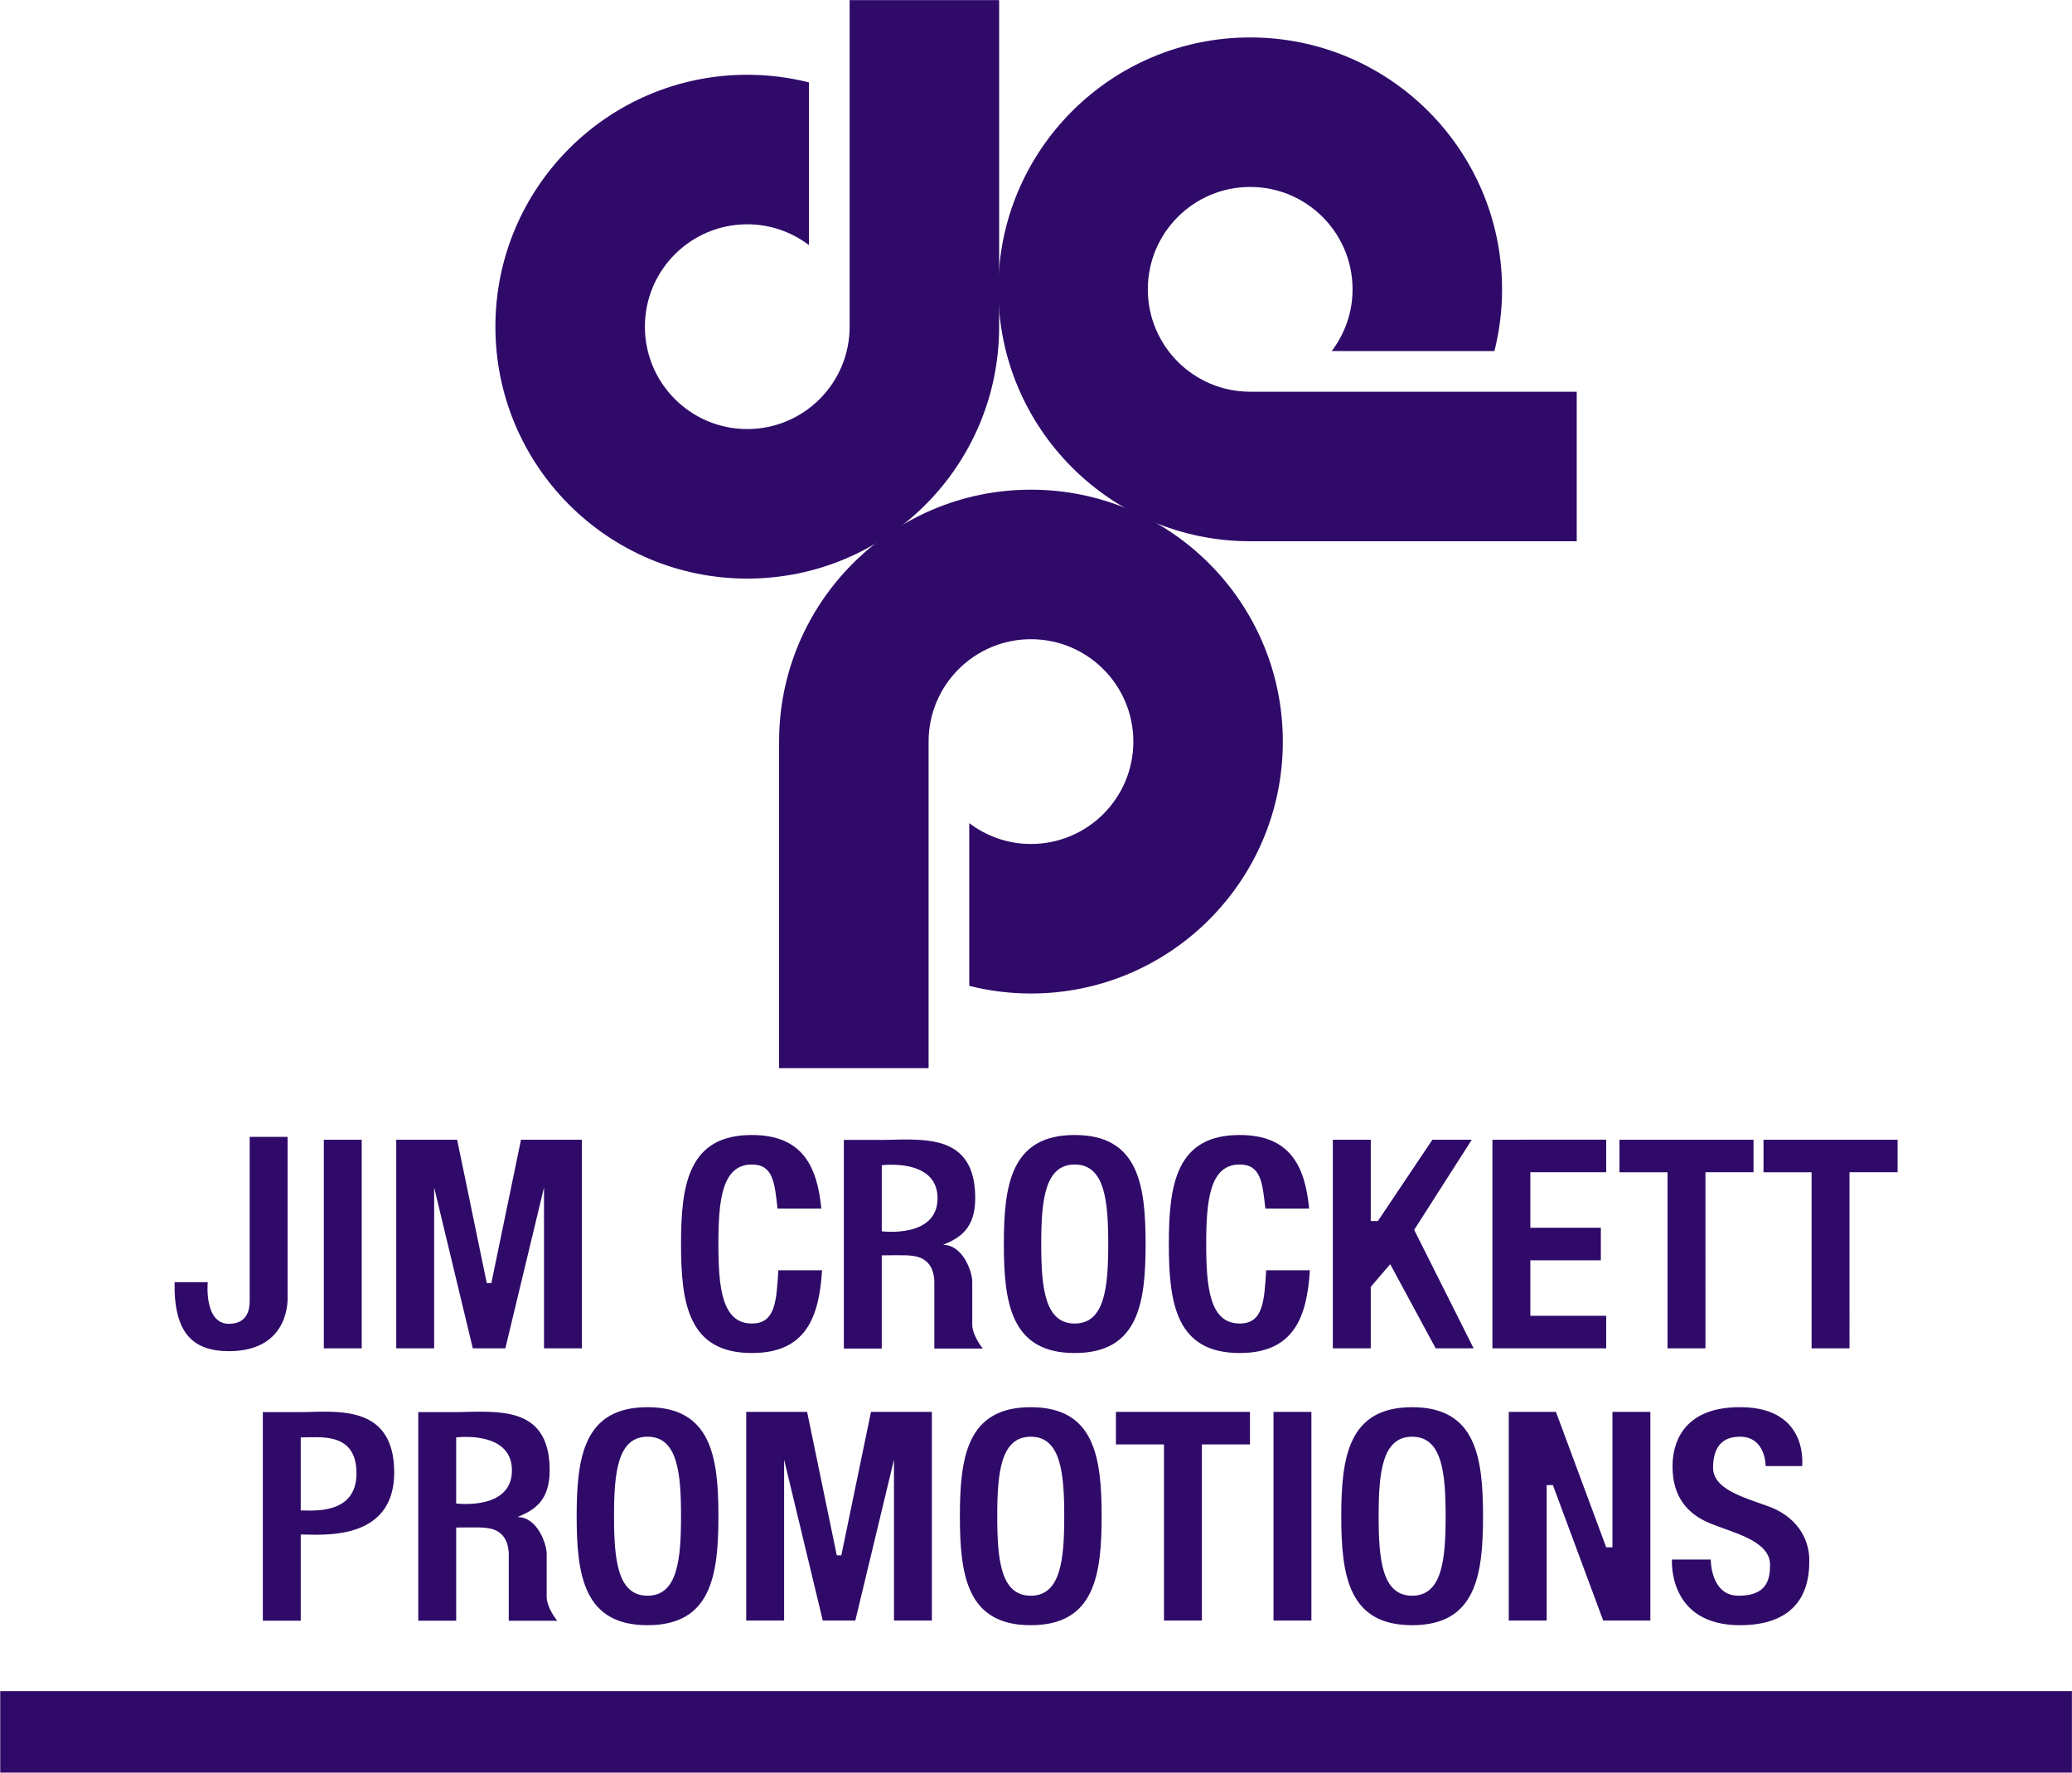 <svg xmlns:dc="http://purl.org/dc/elements/1.1/" xmlns:cc="http://creativecommons.org/ns#" xmlns:rdf="http://www.w3.org/1999/02/22-rdf-syntax-ns#" xmlns:svg="http://www.w3.org/2000/svg" xmlns="http://www.w3.org/2000/svg" xmlns:sodipodi="http://sodipodi.sourceforge.net/DTD/sodipodi-0.dtd" xmlns:inkscape="http://www.inkscape.org/namespaces/inkscape" version="1.1" id="svg8" sodipodi:docname="Jim Crockett Promotions Logo.svg" inkscape:version="0.92.3 (2405546, 2018-03-11)" viewBox="33.05 47.4 198.47 169.8">
  <title id="title1405">Jim Crockett Promotions Logo</title>
  <defs id="defs2"/>
  <sodipodi:namedview id="base" pagecolor="#ffffff" bordercolor="#666666" borderopacity="1.0" inkscape:pageopacity="0.0" inkscape:pageshadow="2" inkscape:zoom="0.476" inkscape:cx="500" inkscape:cy="500" inkscape:document-units="px" inkscape:current-layer="layer1" showgrid="false" units="px" inkscape:pagecheckerboard="true" inkscape:showpageshadow="false" inkscape:window-width="1366" inkscape:window-height="705" inkscape:window-x="-8" inkscape:window-y="-8" inkscape:window-maximized="1" inkscape:snap-intersection-paths="false" inkscape:snap-smooth-nodes="true" inkscape:snap-midpoints="false" inkscape:object-paths="false" inkscape:snap-global="true"/>
  <g inkscape:label="Layer 1" inkscape:groupmode="layer" id="layer1" transform="translate(0,-32.417)">
    <g id="g2412">
      <path id="path1388" d="m 114.434,79.826 v 9.236 22.043 c 3e-5,5.416 -4.39,9.806 -9.806,9.806 -5.416,2e-5 -9.806,-4.39 -9.806,-9.806 0,-5.416 4.39,-9.806 9.806,-9.806 2.223,0 4.265,0.749 5.91,1.995 V 87.71 c -1.891,-0.476 -3.871,-0.732 -5.91,-0.732 -13.324,4.41e-4 -24.126,10.802 -24.125,24.127 -2.32e-4,13.324 10.801,24.126 24.125,24.127 13.325,2.3e-4 24.127,-10.802 24.127,-24.127 V 79.826 Z" style="opacity:1;fill:#2f0a69;fill-opacity:1;fill-rule:nonzero;stroke:none;stroke-width:35.61;stroke-linecap:round;stroke-linejoin:miter;stroke-miterlimit:50;stroke-dasharray:none;stroke-dashoffset:0;stroke-opacity:1" inkscape:connector-curvature="0"/>
      <path inkscape:connector-curvature="0" style="opacity:1;fill:#2f0a69;fill-opacity:1;fill-rule:nonzero;stroke:none;stroke-width:35.61;stroke-linecap:round;stroke-linejoin:miter;stroke-miterlimit:50;stroke-dasharray:none;stroke-dashoffset:0;stroke-opacity:1" d="m 184.08,117.334 h -9.236 -22.043 c -5.416,3e-5 -9.806,-4.39 -9.806,-9.806 0,-5.416 4.39,-9.806 9.806,-9.806 5.416,-2.3e-5 9.806,4.39 9.806,9.806 3e-5,2.223 -0.749,4.265 -1.995,5.91 h 15.584 c 0.476,-1.891 0.732,-3.871 0.732,-5.91 -4.4e-4,-13.324 -10.802,-24.126 -24.127,-24.125 -13.324,-2.32e-4 -24.126,10.801 -24.127,24.125 -2.4e-4,13.325 10.802,24.127 24.127,24.127 h 31.279 z" id="path1401"/>
      <path id="path1403" d="m 121.997,182.123 v -9.236 -22.043 c -2e-5,-5.416 4.39,-9.806 9.806,-9.806 5.416,0 9.806,4.39 9.806,9.806 2e-5,5.416 -4.39,9.806 -9.806,9.806 -2.222,3e-5 -4.265,-0.749 -5.91,-1.995 l 2e-5,15.584 c 1.891,0.476 3.871,0.732 5.91,0.732 13.324,-4.4e-4 24.126,-10.802 24.125,-24.127 2.6e-4,-13.324 -10.801,-24.126 -24.125,-24.127 -13.325,-2.4e-4 -24.127,10.802 -24.127,24.127 l -2e-5,31.279 z" style="opacity:1;fill:#2f0a69;fill-opacity:1;fill-rule:nonzero;stroke:none;stroke-width:35.61;stroke-linecap:round;stroke-linejoin:miter;stroke-miterlimit:50;stroke-dasharray:none;stroke-dashoffset:0;stroke-opacity:1" inkscape:connector-curvature="0"/>
      <rect y="241.782" x="33.073" height="7.808" width="198.438" id="rect1407" style="opacity:1;fill:#2f0a69;fill-opacity:1;fill-rule:nonzero;stroke:none;stroke-width:31.508;stroke-linecap:round;stroke-linejoin:miter;stroke-miterlimit:50;stroke-dasharray:none;stroke-dashoffset:0;stroke-opacity:1"/>
      <path inkscape:connector-curvature="0" id="path1414" d="m 95.075,214.592 c -6.09,0 -6.788,4.752 -6.788,10.439 0,5.688 0.699,10.441 6.788,10.441 6.09,0 6.79,-4.753 6.79,-10.441 0,-5.688 -0.7,-10.439 -6.79,-10.439 z m 36.707,0 c -6.09,0 -6.788,4.754 -6.788,10.442 0,5.688 0.699,10.438 6.788,10.438 6.09,0 6.79,-4.751 6.79,-10.438 0,-5.688 -0.7,-10.442 -6.79,-10.442 z m 36.532,0 c -6.09,0 -6.788,4.754 -6.788,10.442 0,5.688 0.699,10.438 6.788,10.438 6.09,0 6.79,-4.751 6.79,-10.438 0,-5.688 -0.7,-10.442 -6.79,-10.442 z m 31.592,0 c -6.65,-0.106 -6.648,4.845 -6.648,5.701 0,2.793 1.343,4.49 3.559,5.408 2.216,0.918 5.78,1.664 5.78,3.981 0,1.428 -0.307,2.967 -3.013,2.967 -2.706,0 -2.666,-3.466 -2.666,-3.466 h -3.717 c 0,0 -0.453,6.355 6.629,6.29 6.597,-0.06 6.524,-4.977 6.524,-6.301 0,-1.325 -0.628,-3.908 -3.997,-5.113 -2.514,-0.9 -5.217,-1.671 -5.217,-3.67 0,-1.381 0.428,-2.971 2.565,-2.971 2.508,0 2.47,2.818 2.47,2.818 h 3.491 c 0,0 0.692,-5.542 -5.761,-5.645 z m -135.298,0.434 c -0.99,-0.021 -1.95,0.036 -2.751,0.036 h -3.631 v 19.982 h 3.631 v -8.262 c 1.872,0 8.952,0.755 8.952,-5.933 0,-5.016 -3.233,-5.763 -6.201,-5.823 z m 14.889,0 c -0.99,-0.021 -1.95,0.036 -2.751,0.036 h -3.631 v 19.982 h 3.631 v -8.927 c 1.756,0 2.9,-0.1 3.715,0.238 1.045,0.433 1.321,1.502 1.321,2.33 v 6.36 h 3.631 1.013 c -0.453,-0.55 -1.013,-1.539 -1.013,-2.284 v -4.131 c 0,-0.911 -0.873,-3.517 -2.794,-3.517 1.654,-0.676 3.08,-1.586 3.08,-4.477 0,-5.016 -3.233,-5.549 -6.201,-5.61 z m 25.03,0.016 v 5.342 14.64 h 3.631 V 219.618 l 3.703,15.407 h 3.117 l 3.703,-15.407 v 15.407 h 3.631 v -14.64 -5.342 h -3.631 -2.202 l -2.841,13.74 h -0.436 l -2.841,-13.74 h -2.202 z m 35.413,0 v 3.117 h 4.605 v 16.865 h 3.631 v -16.865 h 4.605 v -3.117 h -4.605 -3.631 z m 15.094,0 v 19.982 h 3.631 v -19.982 z m 22.535,0 v 19.982 h 3.631 v -12.97 h 0.598 l 4.816,12.97 h 4.519 v -19.982 h -3.631 v 12.97 h -0.598 l -4.816,-12.97 z m -82.495,2.376 c 2.879,0 3.209,3.467 3.209,7.615 0,4.149 -0.331,7.615 -3.209,7.615 -2.879,0 -3.208,-3.467 -3.208,-7.615 0,-4.149 0.33,-7.615 3.208,-7.615 z m 36.707,0 c 2.879,0 3.209,3.467 3.209,7.615 0,4.149 -0.331,7.615 -3.209,7.615 -2.879,0 -3.208,-3.467 -3.208,-7.615 0,-4.149 0.33,-7.615 3.208,-7.615 z m 36.532,0 c 2.879,0 3.209,3.467 3.209,7.615 0,4.149 -0.331,7.615 -3.209,7.615 -2.879,0 -3.208,-3.467 -3.208,-7.615 0,-4.149 0.33,-7.615 3.208,-7.615 z m -90.734,0.019 v 10e-4 c 1.502,-0.016 4.507,0.312 4.507,3.212 0,3.866 -5.341,3.163 -5.341,3.163 v -3.163 -3.163 c 0,0 0.333,-0.045 0.834,-0.05 z m -14.082,0.029 c 1.771,0.036 3.7,0.482 3.7,3.473 0,3.989 -4.224,3.539 -5.341,3.539 v -6.991 c 0.478,0 1.05,-0.033 1.641,-0.021 z" style="opacity:1;fill:#2f0a69;fill-opacity:1;fill-rule:nonzero;stroke:none;stroke-width:38.653;stroke-linecap:round;stroke-linejoin:miter;stroke-miterlimit:50;stroke-dasharray:none;stroke-dashoffset:0;stroke-opacity:1"/>
      <path inkscape:connector-curvature="0" id="path1509" d="m 105.071,188.522 c -6.09,0 -6.788,4.753 -6.788,10.441 0,5.688 0.699,10.441 6.788,10.441 5.164,0 6.448,-3.423 6.72,-7.93 h -4.185 c -0.189,2.941 -0.267,5.104 -2.535,5.104 -2.879,0 -3.208,-3.467 -3.208,-7.615 0,-4.149 0.329,-7.615 3.208,-7.615 2.033,0 2.183,1.745 2.456,4.221 h 4.195 c -0.392,-4.063 -1.829,-7.046 -6.65,-7.046 z m 30.922,0 c -6.09,0 -6.788,4.753 -6.788,10.441 0,5.688 0.699,10.441 6.788,10.441 6.09,0 6.79,-4.753 6.79,-10.441 0,-5.688 -0.7,-10.441 -6.79,-10.441 z m 15.804,0 c -6.09,0 -6.788,4.753 -6.788,10.441 0,5.688 0.699,10.441 6.788,10.441 5.164,0 6.448,-3.423 6.72,-7.93 h -4.184 c -0.189,2.941 -0.268,5.104 -2.536,5.104 -2.879,0 -3.208,-3.467 -3.208,-7.615 0,-4.149 0.33,-7.615 3.208,-7.615 2.033,0 2.184,1.745 2.457,4.221 h 4.194 c -0.392,-4.063 -1.829,-7.046 -6.65,-7.046 z m -94.831,0.178 v 12.72 3.022 c 0,1.753 -1.048,2.165 -1.986,2.165 -2.418,0 -2.032,-3.987 -2.032,-3.987 h -3.172 c -0.098,4.952 1.83,6.607 5.204,6.607 5.97,0 5.617,-5.221 5.617,-5.221 v -2.586 -12.72 z m 63.296,0.257 c -0.99,-0.021 -1.95,0.036 -2.751,0.036 h -3.631 v 19.982 h 3.631 v -8.927 c 1.756,0 2.9,-0.099 3.715,0.239 1.045,0.433 1.321,1.501 1.321,2.328 v 6.36 h 3.631 1.013 c -0.453,-0.55 -1.013,-1.539 -1.013,-2.284 v -4.13 c 0,-0.911 -0.873,-3.518 -2.794,-3.518 1.654,-0.676 3.08,-1.586 3.08,-4.477 0,-5.016 -3.233,-5.549 -6.201,-5.61 z m -56.195,0.016 v 19.982 h 3.631 V 188.973 Z m 6.937,0 v 5.342 14.64 h 3.631 v -15.407 l 3.703,15.407 h 3.117 l 3.703,-15.407 v 15.407 h 3.631 V 194.315 188.973 H 85.157 82.955 l -2.841,13.74 H 79.678 L 76.837,188.973 H 74.635 Z m 89.714,0 v 19.982 h 3.631 v -5.887 l 1.865,-2.174 4.356,8.061 h 3.631 l -5.693,-11.349 5.521,-8.633 h -3.773 l -5.226,7.794 h -0.681 v -5.37 -2.424 z m 15.286,0 v 19.982 h 3.631 7.267 v -3.117 h -7.267 v -5.316 h 6.754 v -3.117 h -6.754 v -5.316 h 7.267 v -3.117 h -7.267 z m 12.169,0 v 3.117 h 4.605 v 16.865 h 3.631 V 192.09 h 4.605 v -3.117 h -4.605 -3.631 z m 13.798,0 v 3.117 h 4.605 v 16.865 h 3.631 V 192.09 h 4.605 v -3.117 h -4.605 -3.631 z m -65.977,2.375 c 2.879,0 3.209,3.467 3.209,7.615 0,4.149 -0.331,7.617 -3.209,7.617 -2.879,0 -3.208,-3.468 -3.208,-7.617 0,-4.149 0.33,-7.615 3.208,-7.615 z m -17.648,0.021 c 1.502,-0.016 4.507,0.312 4.507,3.212 0,3.866 -5.341,3.163 -5.341,3.163 v -3.163 -3.163 c 0,0 0.333,-0.044 0.834,-0.049 z" style="opacity:1;fill:#2f0a69;fill-opacity:1;fill-rule:nonzero;stroke:none;stroke-width:30.368;stroke-linecap:round;stroke-linejoin:miter;stroke-miterlimit:50;stroke-dasharray:none;stroke-dashoffset:0;stroke-opacity:1"/>
    </g>
  </g>
</svg>